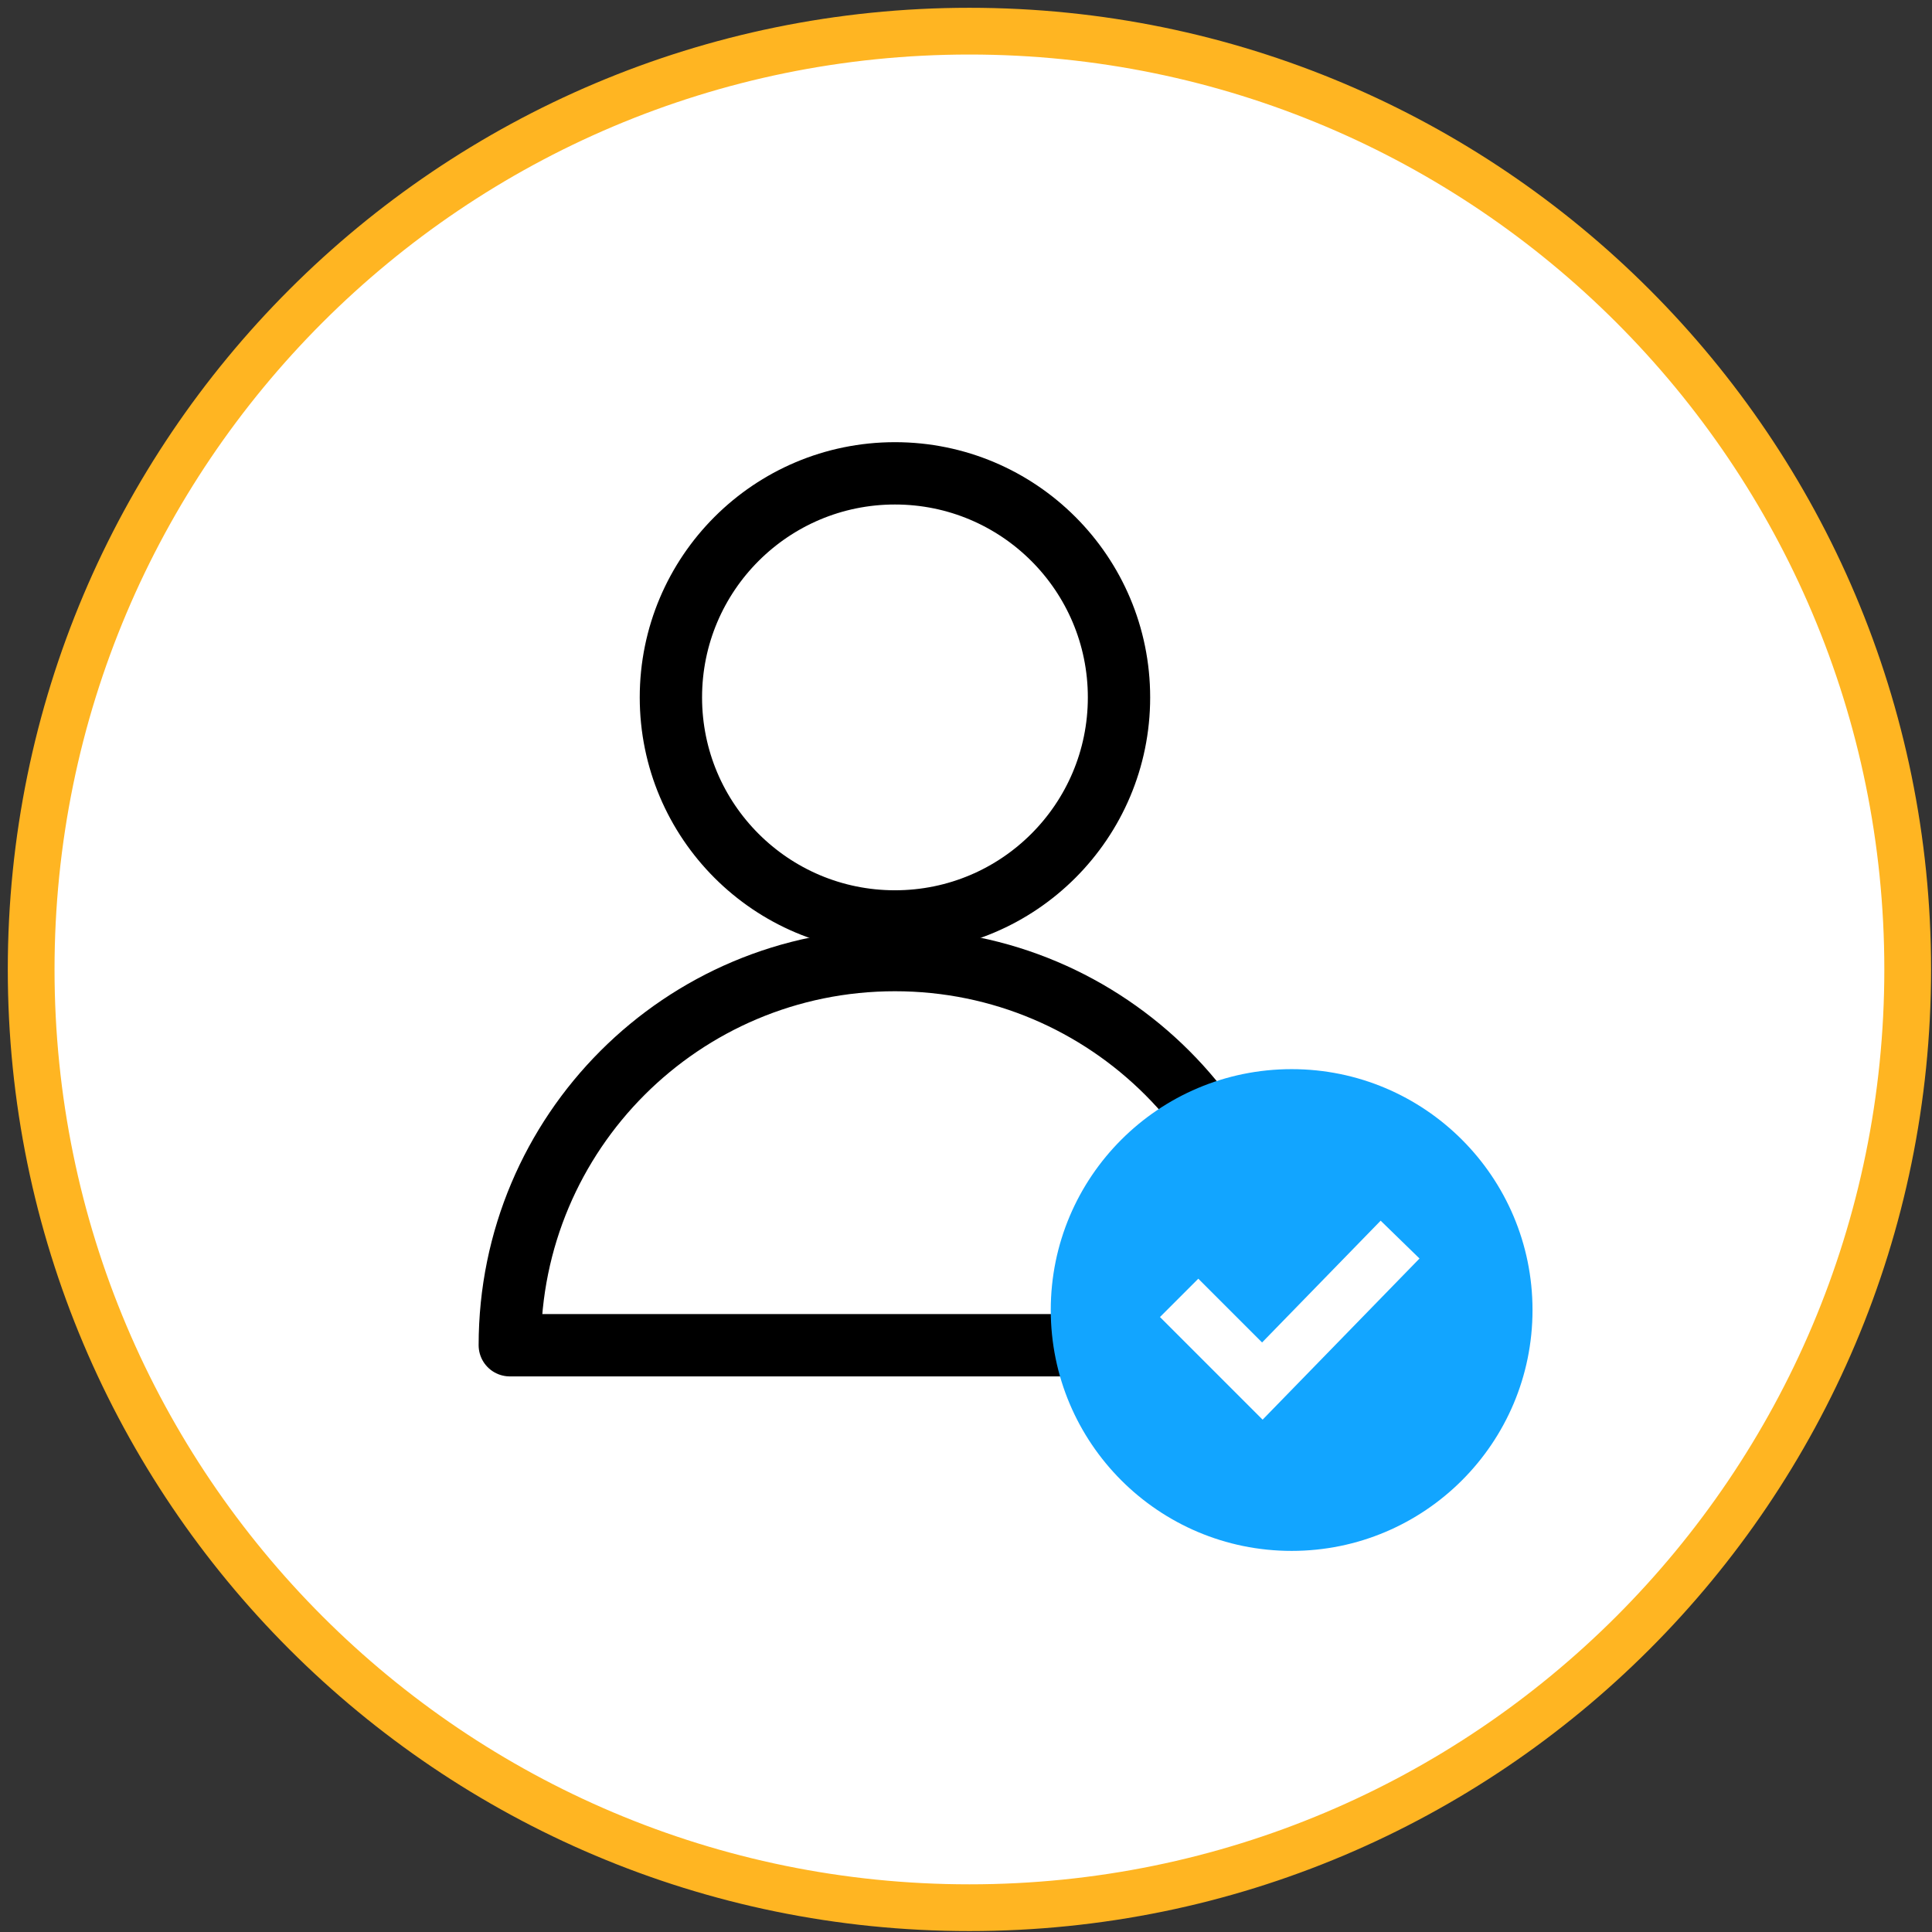 <svg width="62" height="62" viewBox="0 0 62 62" fill="none" xmlns="http://www.w3.org/2000/svg">
<rect x="0" y="0" width="62" height="62" fill="#333333" stroke="none"/>
<path d="M31.11 61.22C47.739 61.22 61.22 47.739 61.22 31.11C61.22 14.481 47.739 1 31.11 1C14.481 1 1 14.481 1 31.11C1 47.739 14.481 61.22 31.11 61.22Z" fill="white" stroke="#FFB522" stroke-width="1.5" stroke-miterlimit="10"/>
<path d="M28.72 29.57C32.691 29.57 35.91 26.351 35.91 22.38C35.91 18.409 32.691 15.19 28.72 15.19C24.749 15.19 21.53 18.409 21.53 22.38C21.53 26.351 24.749 29.57 28.72 29.57Z" stroke="black" stroke-width="2" stroke-linecap="round" stroke-linejoin="round"/>
<path d="M41.08 43.17C41.08 36.35 35.55 30.81 28.72 30.81C21.89 30.81 16.36 36.34 16.36 43.17H41.08Z" stroke="black" stroke-width="2" stroke-linecap="round" stroke-linejoin="round"/>
<path d="M41.45 49.77C45.719 49.77 49.18 46.309 49.18 42.04C49.18 37.771 45.719 34.31 41.45 34.31C37.181 34.31 33.72 37.771 33.72 42.04C33.72 46.309 37.181 49.77 41.45 49.77Z" fill="#12A5FF"/>
<path d="M37.84 41.65L40.51 44.32L44.93 39.78" stroke="white" stroke-width="1.74" stroke-miterlimit="10"/>
</svg>
